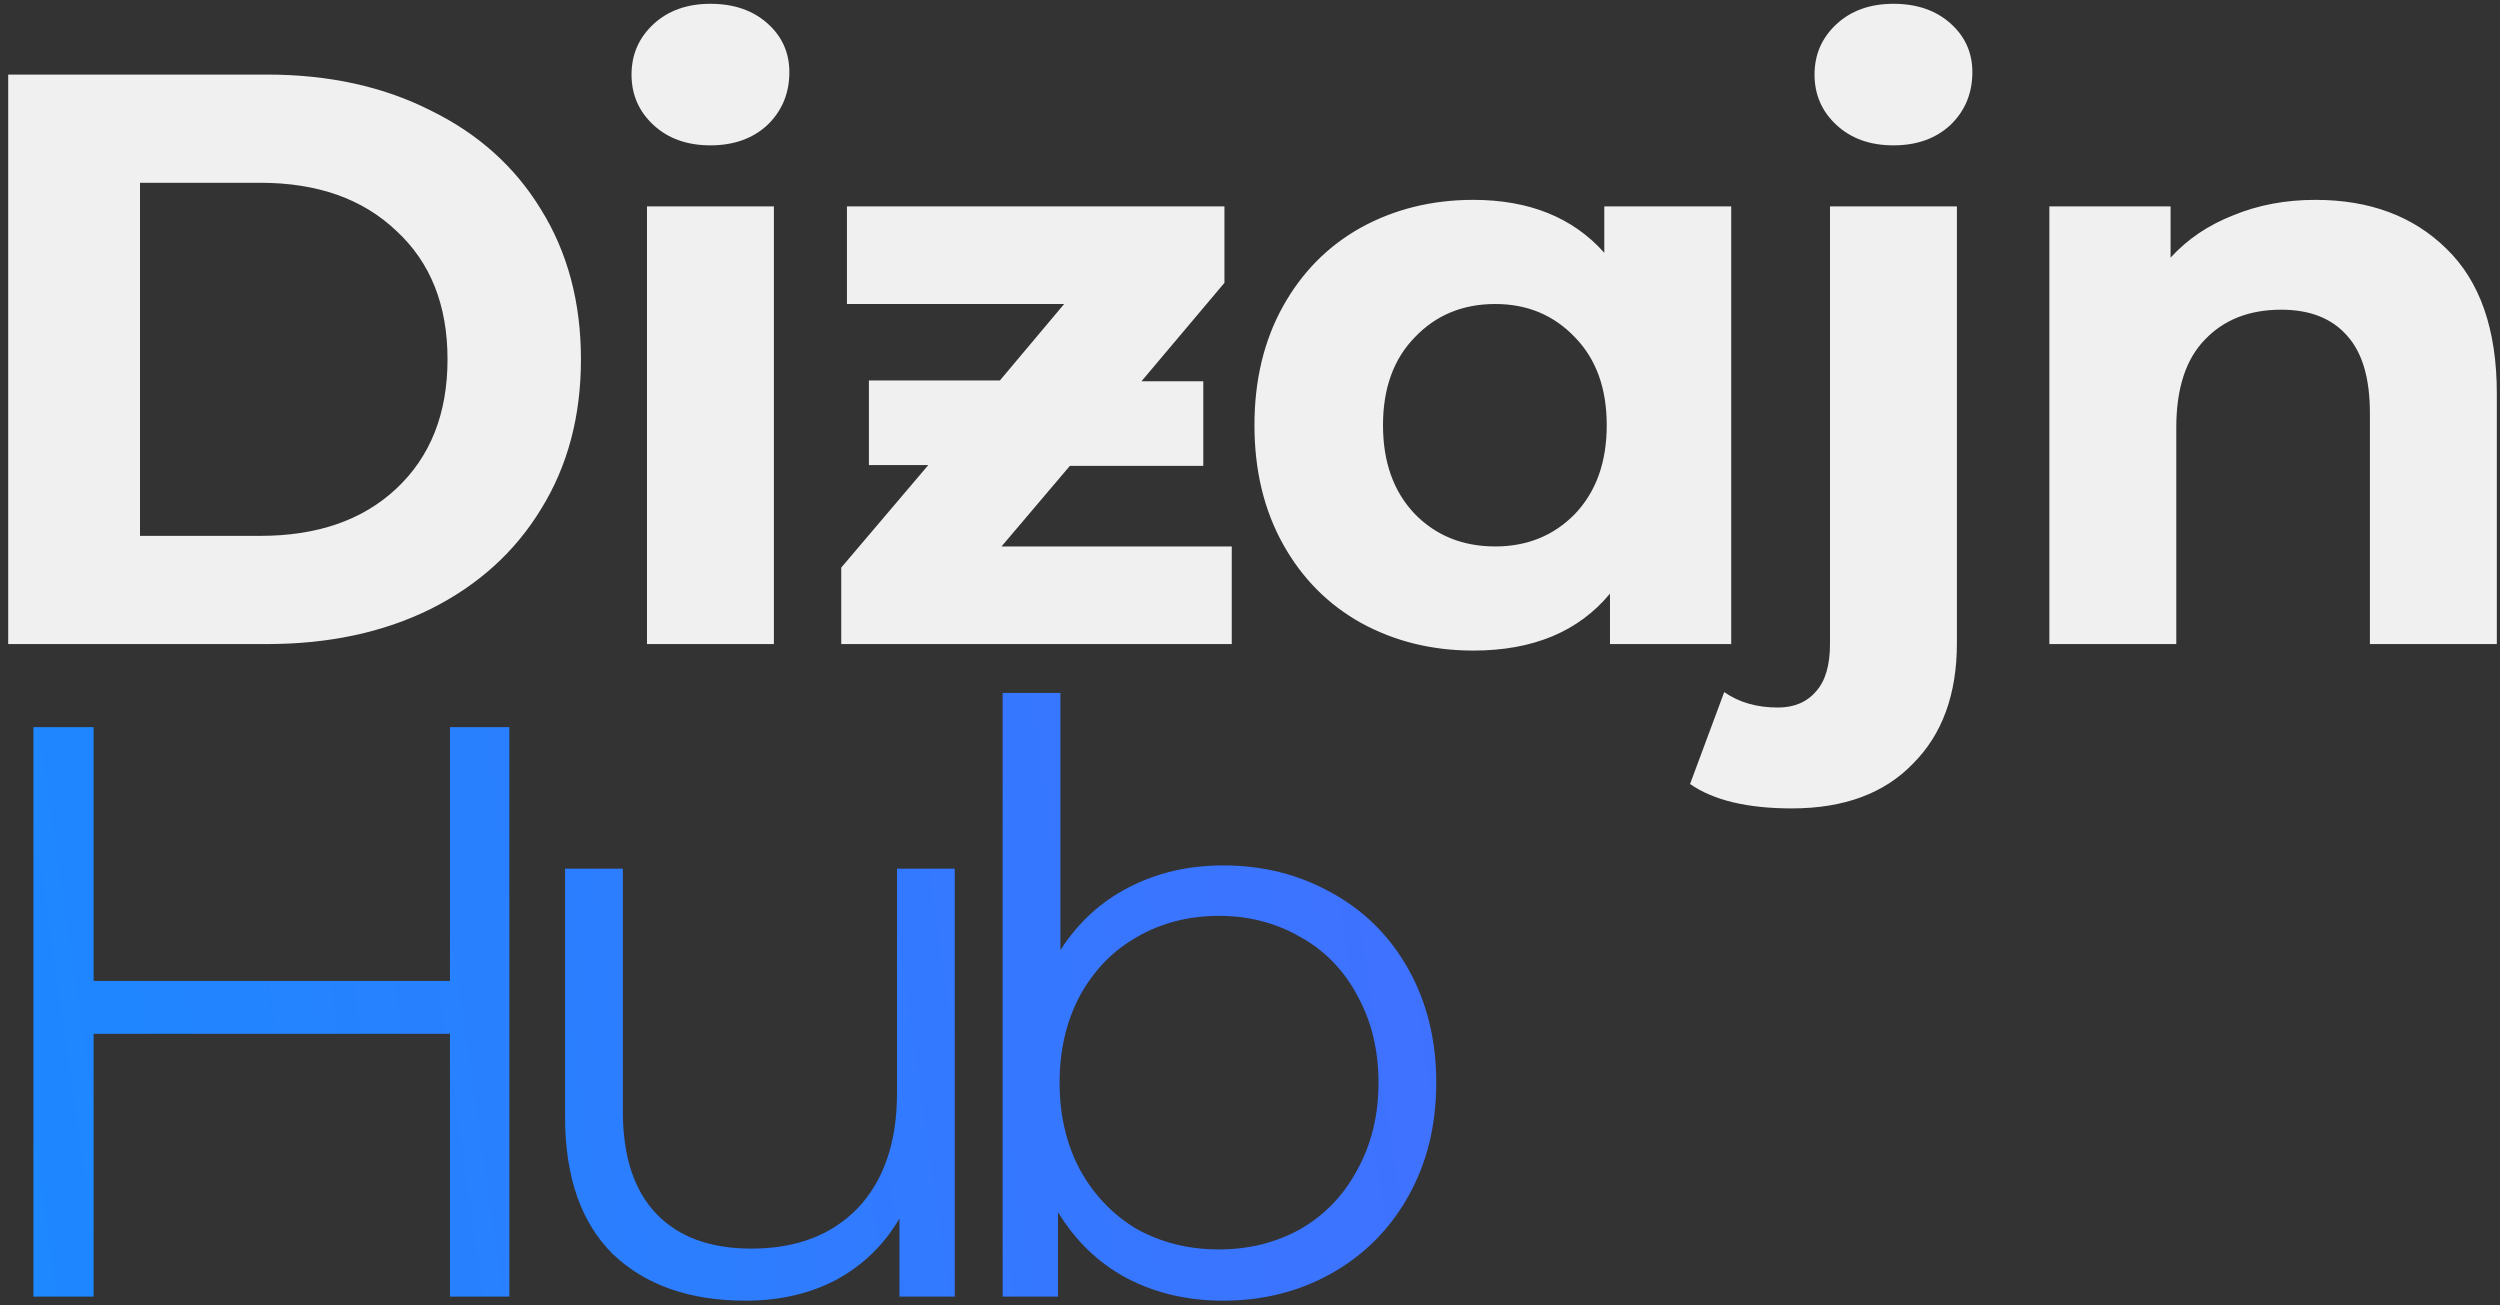 <svg width="295" height="154" viewBox="0 0 295 154" fill="none" xmlns="http://www.w3.org/2000/svg">
<rect x="0" y="0" width="295" height="154" fill="#333333" stroke="none"/>
<path d="M0.968 8.8H31.496C38.792 8.8 45.224 10.208 50.792 13.024C56.424 15.776 60.776 19.68 63.848 24.736C66.984 29.792 68.552 35.68 68.552 42.4C68.552 49.12 66.984 55.008 63.848 60.064C60.776 65.12 56.424 69.056 50.792 71.872C45.224 74.624 38.792 76 31.496 76H0.968V8.8ZM30.728 63.232C37.448 63.232 42.792 61.376 46.76 57.664C50.792 53.888 52.808 48.8 52.808 42.4C52.808 36 50.792 30.944 46.76 27.232C42.792 23.456 37.448 21.568 30.728 21.568H16.52V63.232H30.728ZM76.344 24.352H91.32V76H76.344V24.352ZM83.832 17.152C81.081 17.152 78.841 16.352 77.112 14.752C75.385 13.152 74.52 11.168 74.52 8.8C74.52 6.432 75.385 4.448 77.112 2.848C78.841 1.248 81.081 0.448 83.832 0.448C86.585 0.448 88.825 1.216 90.552 2.752C92.281 4.288 93.144 6.208 93.144 8.512C93.144 11.008 92.281 13.088 90.552 14.752C88.825 16.352 86.585 17.152 83.832 17.152ZM145.348 64.48V76H99.267V66.976L109.539 54.88H102.531V44.896H117.987L125.571 35.872H99.939V24.352H144.484V33.376L134.691 44.992H141.987V54.976H126.243L118.179 64.48H145.348ZM204.282 24.352V76H189.978V70.048C186.266 74.528 180.89 76.768 173.85 76.768C168.986 76.768 164.57 75.68 160.602 73.504C156.698 71.328 153.626 68.224 151.386 64.192C149.146 60.16 148.026 55.488 148.026 50.176C148.026 44.864 149.146 40.192 151.386 36.16C153.626 32.128 156.698 29.024 160.602 26.848C164.57 24.672 168.986 23.584 173.85 23.584C180.442 23.584 185.594 25.664 189.306 29.824V24.352H204.282ZM176.442 64.48C180.218 64.48 183.354 63.2 185.85 60.64C188.346 58.016 189.594 54.528 189.594 50.176C189.594 45.824 188.346 42.368 185.85 39.808C183.354 37.184 180.218 35.872 176.442 35.872C172.602 35.872 169.434 37.184 166.938 39.808C164.442 42.368 163.194 45.824 163.194 50.176C163.194 54.528 164.442 58.016 166.938 60.64C169.434 63.2 172.602 64.48 176.442 64.48ZM211.427 95.392C206.179 95.392 202.179 94.432 199.427 92.512L203.459 81.664C205.187 82.88 207.299 83.488 209.795 83.488C211.715 83.488 213.219 82.848 214.307 81.568C215.395 80.352 215.939 78.496 215.939 76V24.352H230.915V75.904C230.915 81.92 229.187 86.656 225.731 90.112C222.339 93.632 217.571 95.392 211.427 95.392ZM223.427 17.152C220.675 17.152 218.435 16.352 216.707 14.752C214.979 13.152 214.115 11.168 214.115 8.8C214.115 6.432 214.979 4.448 216.707 2.848C218.435 1.248 220.675 0.448 223.427 0.448C226.179 0.448 228.419 1.216 230.147 2.752C231.875 4.288 232.739 6.208 232.739 8.512C232.739 11.008 231.875 13.088 230.147 14.752C228.419 16.352 226.179 17.152 223.427 17.152ZM273.217 23.584C279.617 23.584 284.769 25.504 288.673 29.344C292.641 33.184 294.625 38.88 294.625 46.432V76H279.649V48.736C279.649 44.64 278.753 41.6 276.961 39.616C275.169 37.568 272.577 36.544 269.185 36.544C265.409 36.544 262.401 37.728 260.161 40.096C257.921 42.4 256.801 45.856 256.801 50.464V76H241.825V24.352H256.129V30.4C258.113 28.224 260.577 26.56 263.521 25.408C266.465 24.192 269.697 23.584 273.217 23.584Z" fill="#F0F0F0"/>
<path d="M60.104 85.8V153H53.096V121.992H11.048V153H3.944V85.8H11.048V115.752H53.096V85.8H60.104ZM112.662 102.504V153H106.134V143.784C104.342 146.856 101.878 149.256 98.742 150.984C95.606 152.648 92.022 153.48 87.99 153.48C81.398 153.48 76.182 151.656 72.342 148.008C68.566 144.296 66.678 138.888 66.678 131.784V102.504H73.494V131.112C73.494 136.424 74.806 140.456 77.43 143.208C80.054 145.96 83.798 147.336 88.662 147.336C93.974 147.336 98.166 145.736 101.238 142.536C104.31 139.272 105.846 134.76 105.846 129V102.504H112.662ZM144.328 102.12C149.064 102.12 153.352 103.208 157.192 105.384C161.032 107.496 164.04 110.504 166.216 114.408C168.392 118.312 169.48 122.76 169.48 127.752C169.48 132.744 168.392 137.192 166.216 141.096C164.04 145 161.032 148.04 157.192 150.216C153.352 152.392 149.064 153.48 144.328 153.48C140.104 153.48 136.296 152.584 132.904 150.792C129.576 149 126.888 146.408 124.84 143.016V153H118.312V81.768H125.128V112.104C127.24 108.84 129.928 106.376 133.192 104.712C136.52 102.984 140.232 102.12 144.328 102.12ZM143.848 147.432C147.368 147.432 150.568 146.632 153.448 145.032C156.328 143.368 158.568 141.032 160.168 138.024C161.832 135.016 162.664 131.592 162.664 127.752C162.664 123.912 161.832 120.488 160.168 117.48C158.568 114.472 156.328 112.168 153.448 110.568C150.568 108.904 147.368 108.072 143.848 108.072C140.264 108.072 137.032 108.904 134.152 110.568C131.336 112.168 129.096 114.472 127.432 117.48C125.832 120.488 125.032 123.912 125.032 127.752C125.032 131.592 125.832 135.016 127.432 138.024C129.096 141.032 131.336 143.368 134.152 145.032C137.032 146.632 140.264 147.432 143.848 147.432Z" fill="url(#paint0_linear_28_9)"/>
<defs>
<linearGradient id="paint0_linear_28_9" x1="-130.925" y1="216.5" x2="318.863" y2="151.644" gradientUnits="userSpaceOnUse">
<stop stop-color="#009BFF"/>
<stop offset="1" stop-color="#5C5EFF"/>
</linearGradient>
</defs>
</svg>
